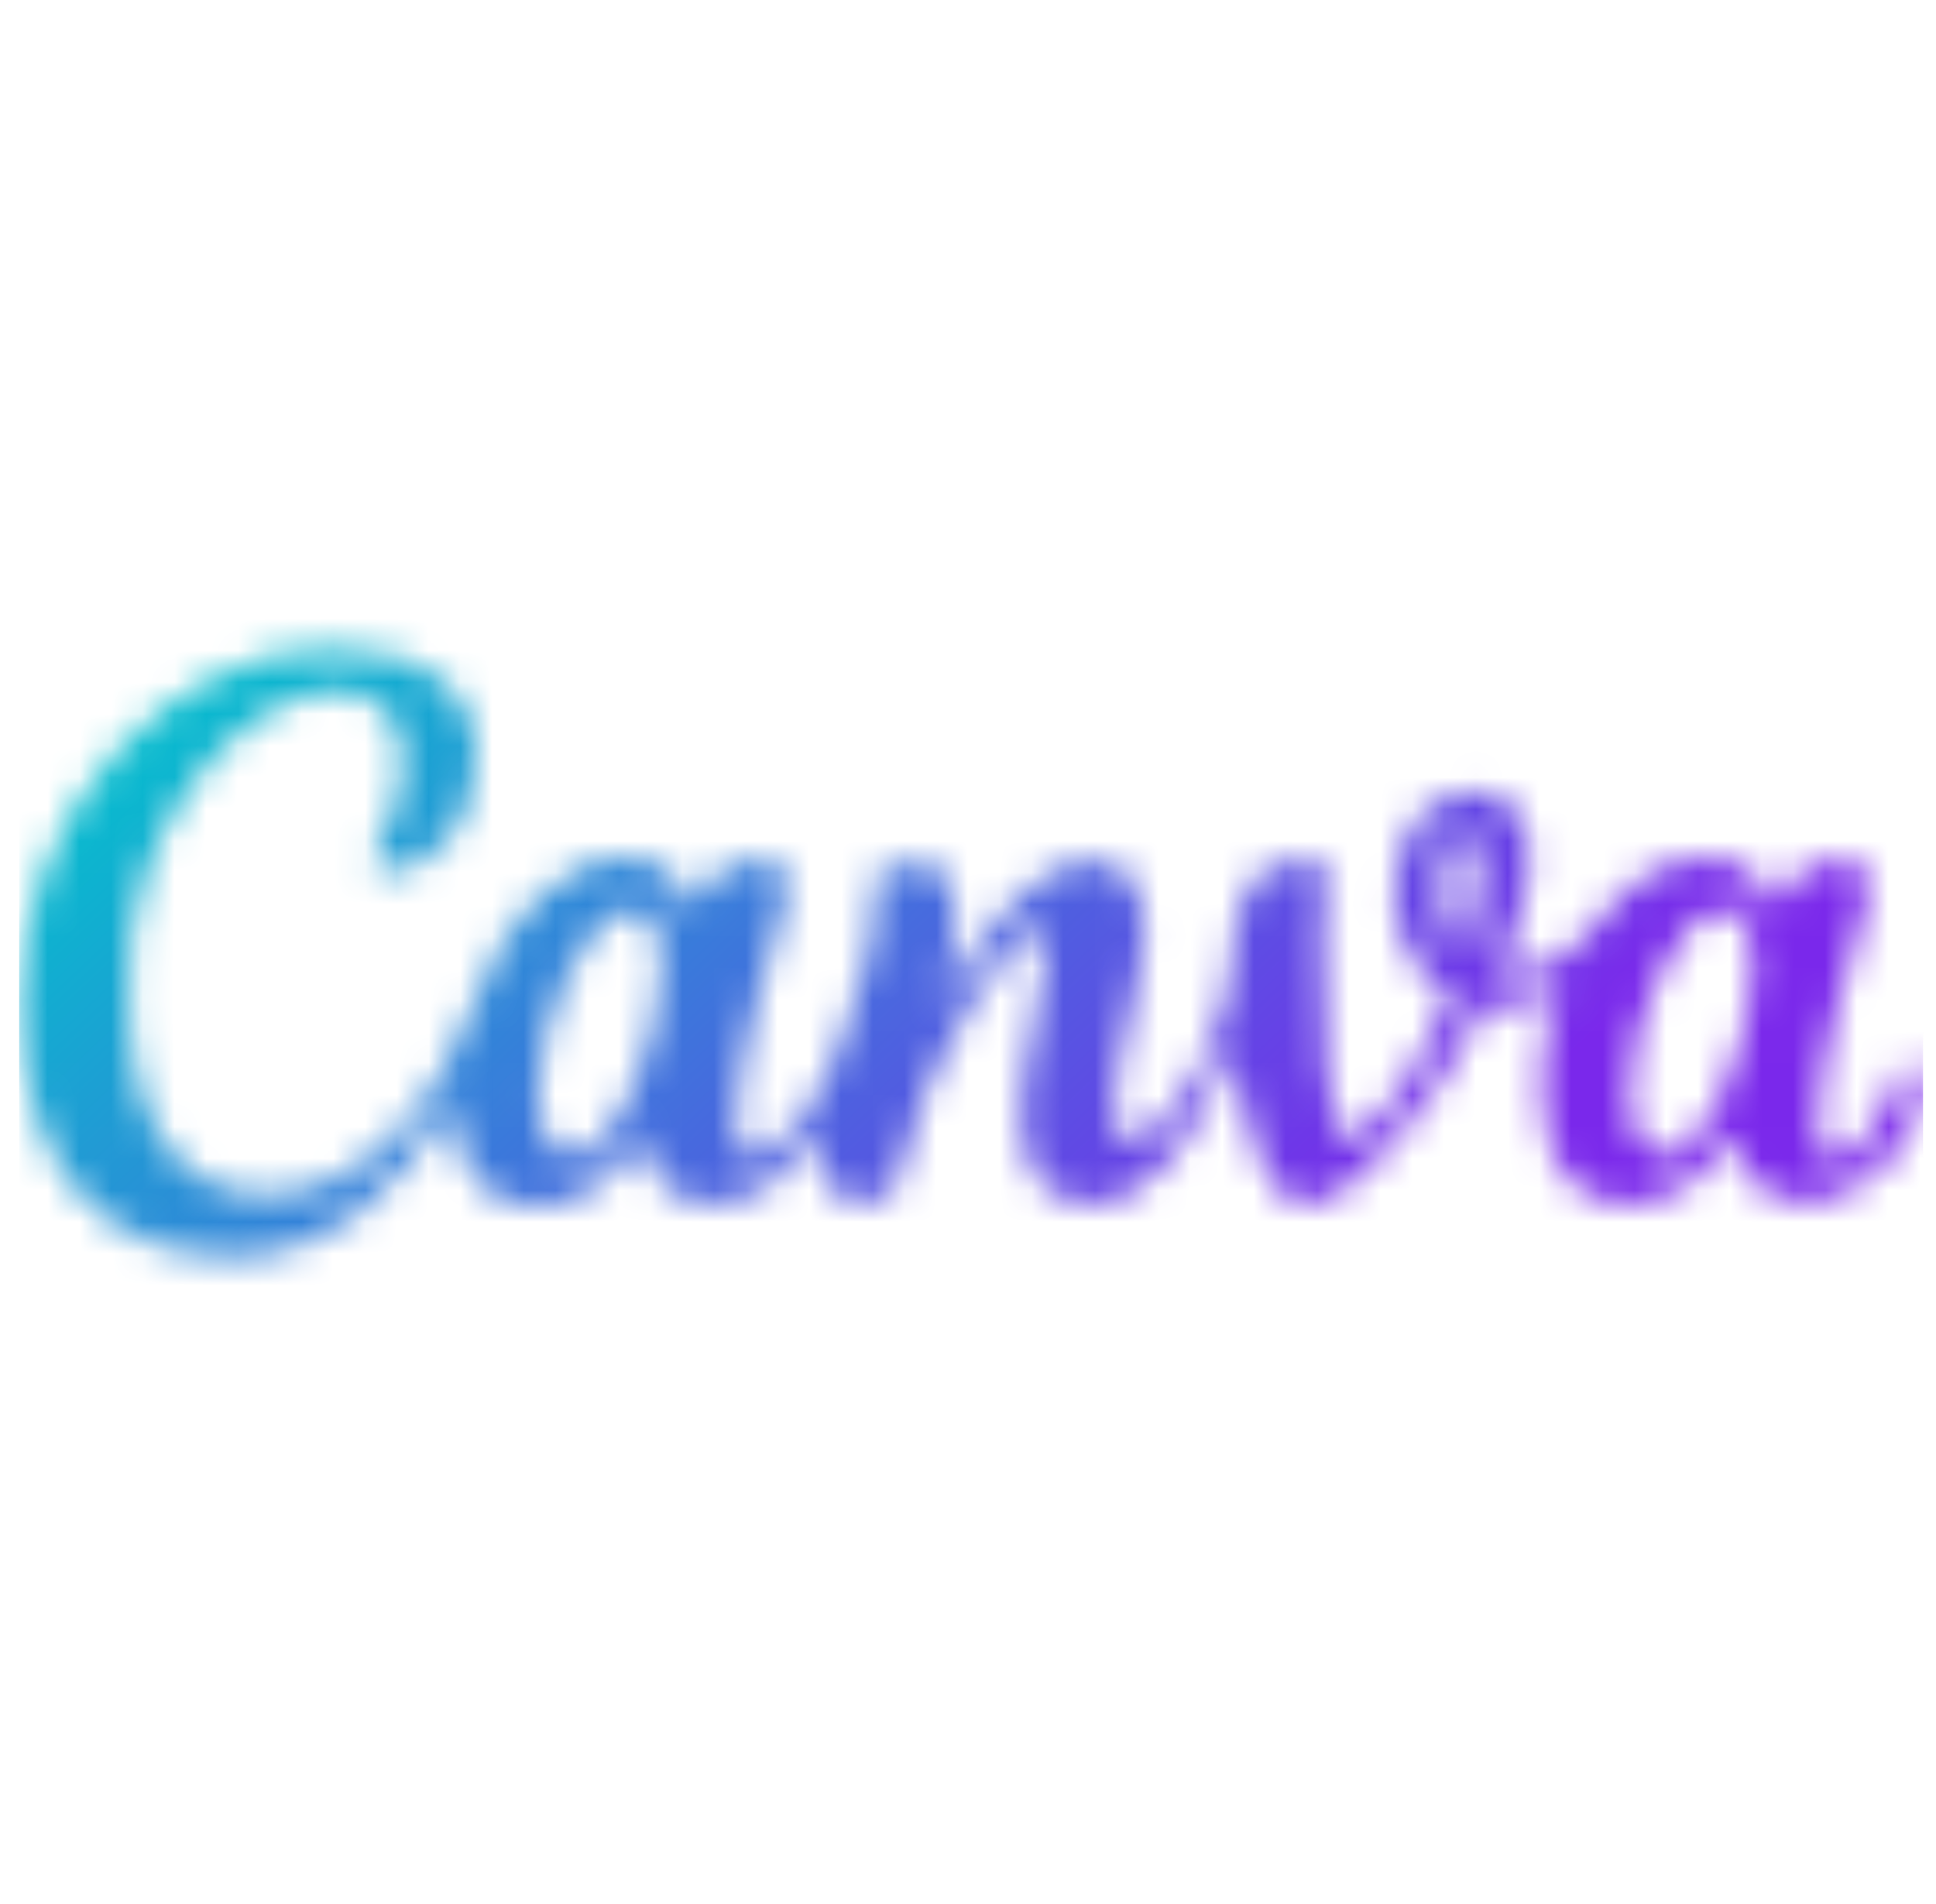 <svg width="61" height="60" viewBox="0 0 61 60" fill="none" xmlns="http://www.w3.org/2000/svg">
<g clip-path="url(#clip0_2289_2131)">
<g clip-path="url(#clip1_2289_2131)">
<mask id="mask0_2289_2131" style="mask-type:luminance" maskUnits="userSpaceOnUse" x="0" y="20" width="61" height="20">
<path d="M60.104 33.538C60.029 33.538 59.879 33.612 59.879 33.763C59.28 35.485 58.456 36.534 57.781 36.534C57.406 36.534 57.258 36.084 57.258 35.41C57.258 33.688 58.306 30.017 58.83 28.369C58.905 28.145 58.905 27.994 58.905 27.846C58.905 27.396 58.605 27.097 58.006 27.097C57.333 27.097 56.509 27.397 55.834 28.669C55.609 27.546 54.785 27.022 53.736 27.022C52.462 27.022 51.265 27.846 50.291 29.119C49.317 30.393 48.118 30.842 47.294 30.617C47.893 29.044 48.193 27.921 48.193 27.097C48.193 25.748 47.519 24.924 46.471 24.924C44.823 24.924 43.924 26.497 43.924 28.146C43.924 29.419 44.523 30.692 45.722 31.367C44.673 33.764 43.1 35.936 42.575 35.936C41.826 35.936 41.601 32.266 41.676 29.57C41.676 28.072 41.826 27.997 41.826 27.547C41.826 27.247 41.676 27.097 41.002 27.097C39.43 27.097 38.905 28.446 38.83 30.018C38.83 30.617 38.68 31.217 38.53 31.741C37.856 34.138 36.507 35.936 35.608 35.936C35.158 35.936 35.085 35.486 35.085 34.962C35.085 33.24 36.058 31.067 36.058 29.27C36.058 27.921 35.46 27.097 34.336 27.097C33.062 27.097 31.264 28.669 29.692 31.591C30.215 29.343 30.44 27.172 28.868 27.172C28.493 27.172 28.194 27.247 27.894 27.397C27.669 27.472 27.519 27.697 27.594 27.921C27.744 30.317 25.646 36.385 23.699 36.385C23.324 36.385 23.175 36.01 23.175 35.411C23.175 33.689 24.224 30.093 24.747 28.371C24.823 28.146 24.823 27.996 24.823 27.772C24.823 27.322 24.523 27.098 23.924 27.098C23.25 27.098 22.426 27.398 21.751 28.671C21.526 27.547 20.702 27.023 19.653 27.023C17.856 27.023 15.908 28.896 15.084 31.292C13.96 34.514 11.564 37.659 8.417 37.659C5.571 37.659 4.073 35.262 4.073 31.517C3.698 26.199 7.669 21.779 10.59 21.779C12.013 21.779 12.688 22.678 12.688 24.026C12.688 25.674 11.789 26.498 11.789 27.098C11.789 27.323 11.939 27.473 12.239 27.473C13.513 27.473 15.01 25.975 15.01 23.878C15.01 21.78 13.363 20.432 10.441 20.432C5.572 20.429 0.628 25.298 0.628 31.59C0.628 36.609 3.099 39.604 7.37 39.604C10.291 39.604 12.838 37.357 14.187 34.66C14.336 36.833 15.31 38.03 16.883 38.03C18.232 38.03 19.355 37.207 20.178 35.783C20.478 37.28 21.377 37.955 22.426 37.955C23.7 37.955 24.749 37.132 25.796 35.633C25.796 36.832 26.021 37.88 27.07 37.88C27.52 37.88 28.119 37.805 28.194 37.357C29.243 32.938 31.939 29.342 32.688 29.342C32.913 29.342 32.988 29.567 32.988 29.866C32.988 31.065 32.164 33.536 32.164 35.109C32.164 36.832 32.913 37.955 34.412 37.955C36.06 37.955 37.782 35.933 38.831 32.936C39.206 35.708 39.955 37.955 41.154 37.955C42.576 37.955 45.199 34.884 46.772 31.664C47.37 31.739 48.344 31.739 49.168 31.065C48.793 32.039 48.569 33.087 48.569 34.136C48.569 37.133 49.992 37.957 51.266 37.957C52.615 37.957 53.737 37.133 54.561 35.709C54.861 36.983 55.535 37.882 56.809 37.882C58.831 37.882 60.629 35.784 60.629 34.136C60.553 33.837 60.328 33.538 60.104 33.538ZM18.081 36.384C17.257 36.384 16.957 35.56 16.957 34.361C16.957 32.264 18.38 28.668 19.953 28.668C20.627 28.668 20.852 29.492 20.852 30.466C20.852 32.564 19.505 36.384 18.081 36.384ZM46.096 30.017C45.572 29.418 45.422 28.668 45.422 27.919C45.422 27.021 45.722 26.347 46.096 26.347C46.471 26.347 46.619 26.722 46.619 27.246C46.62 28.07 46.321 29.343 46.096 30.017ZM52.464 36.384C51.64 36.384 51.34 35.41 51.34 34.361C51.34 32.339 52.762 28.668 54.336 28.668C55.01 28.668 55.235 29.492 55.235 30.466C55.235 32.564 53.886 36.384 52.464 36.384Z" fill="white"/>
</mask>
<g mask="url(#mask0_2289_2131)">
<path d="M60.777 19.38H0.402V40.578H60.777V19.38Z" fill="url(#paint0_linear_2289_2131)"/>
</g>
</g>
</g>
<defs>
<linearGradient id="paint0_linear_2289_2131" x1="13.334" y1="11.594" x2="43.772" y2="44.024" gradientUnits="userSpaceOnUse">
<stop stop-color="#00C4CC"/>
<stop offset="0.912" stop-color="#7A28EB"/>
<stop offset="1" stop-color="#7A28EB"/>
</linearGradient>
<clipPath id="clip0_2289_2131">
<rect width="60" height="60" fill="white" transform="translate(0.598)"/>
</clipPath>
<clipPath id="clip1_2289_2131">
<rect width="60" height="22.5" fill="white" transform="translate(0.598 18.75)"/>
</clipPath>
</defs>
</svg>
